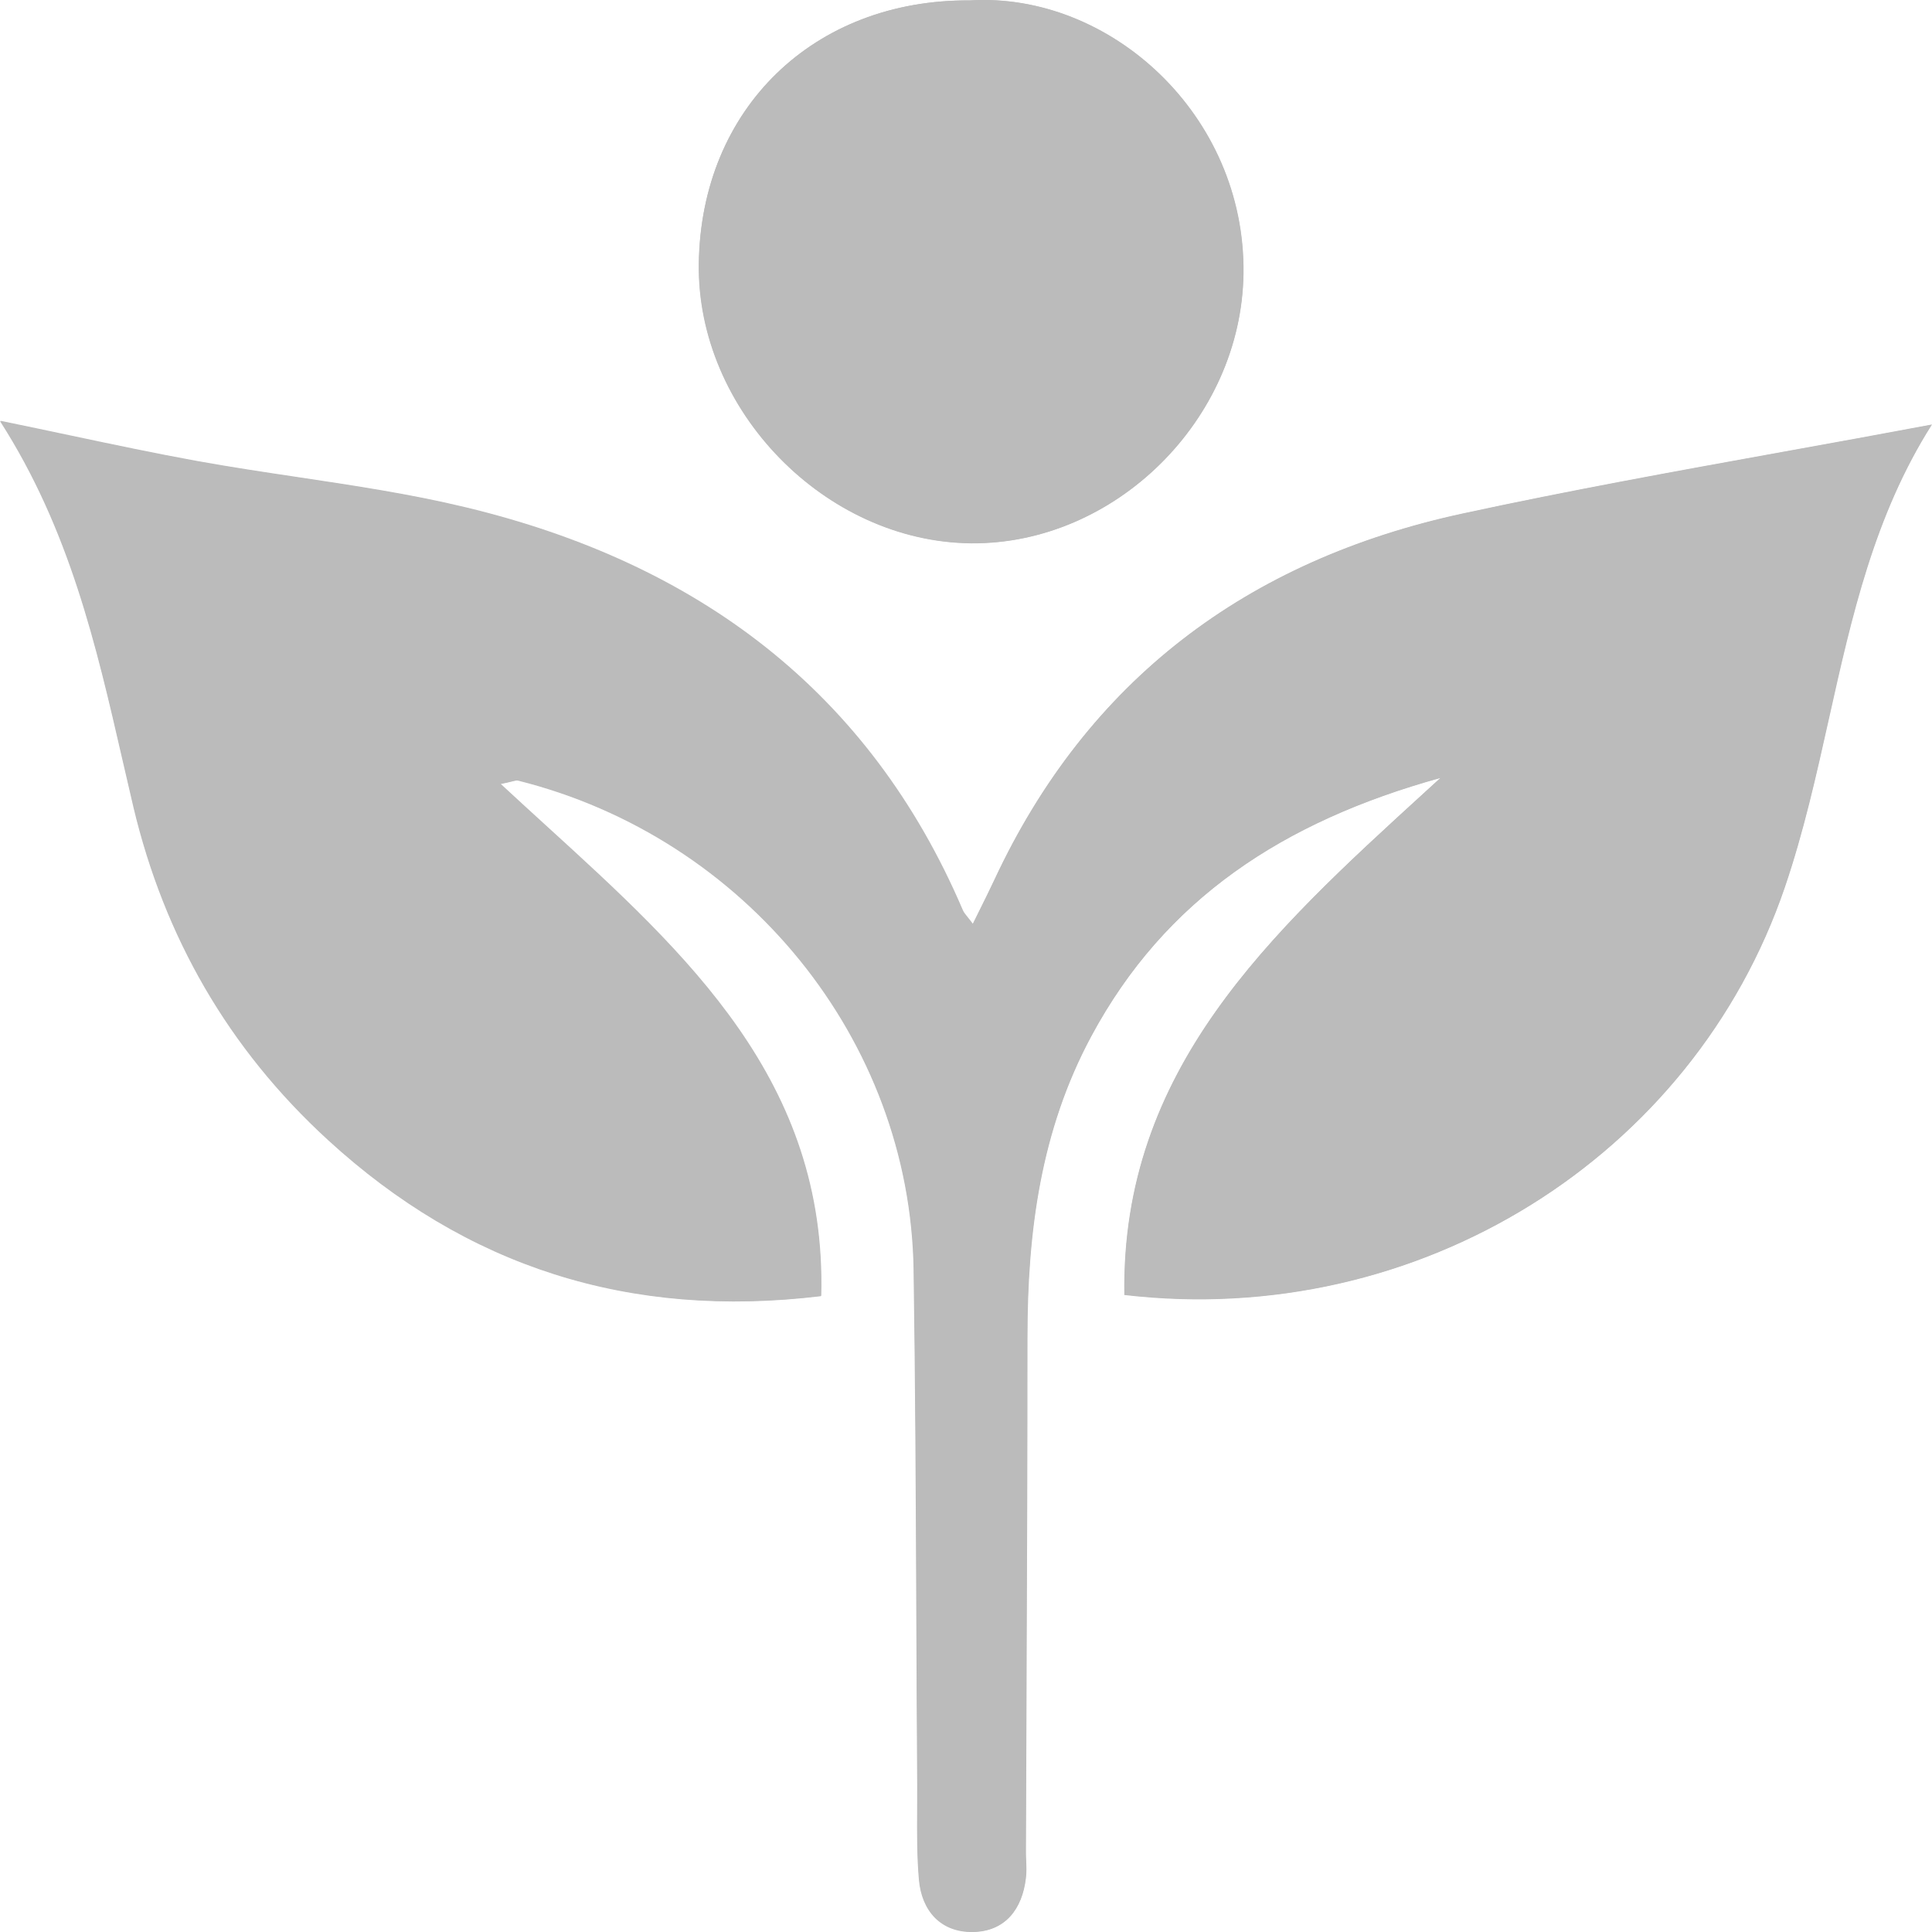 <svg width="90" height="90" viewBox="0 0 90 90" fill="none" xmlns="http://www.w3.org/2000/svg">
<g id="Group">
<g id="Vector">
<path d="M23.332 36.522C23.56 36.477 23.718 36.437 23.834 36.408C23.997 36.367 24.073 36.347 24.139 36.366C34.73 39.016 42.398 48.444 42.558 59.154C42.638 64.481 42.661 69.811 42.684 75.142C42.696 77.807 42.707 80.473 42.726 83.138C42.728 83.519 42.726 83.901 42.724 84.283C42.717 85.381 42.711 86.48 42.806 87.571C42.934 89.009 43.812 90.025 45.322 90.002C46.823 89.978 47.606 88.939 47.774 87.5C47.806 87.235 47.795 86.966 47.785 86.696C47.779 86.56 47.774 86.424 47.774 86.288C47.782 83.622 47.792 80.956 47.803 78.29C47.824 72.962 47.846 67.635 47.846 62.304C47.846 57.41 48.453 52.673 50.833 48.264C54.268 41.893 59.763 38.273 67.103 36.241C66.873 36.451 66.643 36.661 66.413 36.871C59.156 43.494 52.212 49.831 52.375 60.326C66.073 61.929 78.853 53.908 83.134 41.33C84.005 38.772 84.594 36.13 85.181 33.492C86.237 28.752 87.291 24.021 89.979 19.792C87.629 20.235 85.289 20.658 82.96 21.079C77.969 21.982 73.027 22.875 68.126 23.936C58.07 26.117 50.649 31.706 46.32 40.986C46.077 41.506 45.823 42.017 45.53 42.606C45.458 42.752 45.383 42.901 45.306 43.057C45.2 42.913 45.114 42.805 45.044 42.717C44.944 42.592 44.877 42.508 44.834 42.416C40.473 32.199 32.446 26.242 21.695 23.654C19.113 23.031 16.474 22.636 13.835 22.24C12.269 22.006 10.702 21.771 9.147 21.489C7.077 21.112 5.019 20.677 2.814 20.211C1.905 20.019 0.971 19.821 0.001 19.62C3.243 24.672 4.479 30.057 5.709 35.418C5.876 36.146 6.043 36.874 6.215 37.601C7.653 43.636 10.624 48.842 15.273 53.103C21.719 59.013 29.307 61.46 38.237 60.381C38.504 50.412 32.021 44.498 25.426 38.482C24.719 37.837 24.01 37.19 23.308 36.538L23.332 36.522ZM45.178 0.022C37.901 -0.033 32.654 5.064 32.55 12.28C32.454 19.112 38.437 25.249 45.242 25.312C51.943 25.366 57.83 19.558 57.918 12.749C58.014 5.353 51.696 -0.369 45.178 0.022Z" fill="#BBBBBB"/>
</g>
<g id="Vector_2">
<path d="M23.328 36.519C24.024 37.166 24.727 37.806 25.428 38.446C32.034 44.468 38.524 50.384 38.256 60.363C29.326 61.442 21.738 58.995 15.293 53.085C10.644 48.824 7.665 43.618 6.235 37.583C6.056 36.83 5.882 36.076 5.709 35.322C4.48 29.987 3.247 24.63 0.021 19.602C1.17 19.837 2.266 20.069 3.33 20.294C5.35 20.721 7.251 21.122 9.166 21.471C10.722 21.753 12.288 21.988 13.854 22.222C16.494 22.618 19.133 23.013 21.715 23.636C32.466 26.224 40.493 32.181 44.854 42.398C44.899 42.501 44.972 42.591 45.082 42.728C45.149 42.81 45.229 42.91 45.325 43.039C45.481 42.718 45.628 42.423 45.768 42.142C45.971 41.732 46.16 41.352 46.34 40.968C50.669 31.688 58.089 26.091 68.145 23.918C73.067 22.853 78.025 21.956 83.037 21.05C85.346 20.633 87.666 20.213 89.999 19.774C87.316 24.002 86.26 28.733 85.203 33.471C84.614 36.111 84.025 38.753 83.154 41.312C78.88 53.89 66.1 61.911 52.394 60.308C52.224 49.819 59.167 43.483 66.42 36.864C66.654 36.651 66.888 36.437 67.123 36.222C59.782 38.255 54.279 41.874 50.852 48.246C48.472 52.663 47.865 57.4 47.865 62.286C47.865 67.617 47.844 72.944 47.823 78.272C47.812 80.938 47.801 83.603 47.793 86.27C47.793 86.406 47.799 86.542 47.804 86.677C47.815 86.948 47.825 87.216 47.793 87.482C47.626 88.92 46.843 89.96 45.341 89.984C43.832 90.007 42.953 88.991 42.825 87.552C42.73 86.462 42.737 85.363 42.743 84.265C42.745 83.883 42.747 83.501 42.745 83.12C42.727 80.454 42.715 77.79 42.704 75.126C42.681 69.796 42.657 64.468 42.578 59.136C42.41 48.433 34.75 38.998 24.159 36.347C24.087 36.329 24.007 36.349 23.839 36.392C23.725 36.42 23.571 36.46 23.352 36.504L23.328 36.519Z" fill="#BBBBBB"/>
</g>
<g id="Vector_3">
<path d="M45.181 0.017C51.707 -0.381 58.025 5.349 57.929 12.736C57.841 19.546 51.946 25.362 45.253 25.299C38.448 25.245 32.465 19.1 32.561 12.268C32.649 5.068 37.904 -0.03 45.181 0.017Z" fill="#BBBBBB"/>
</g>
</g>
</svg>
